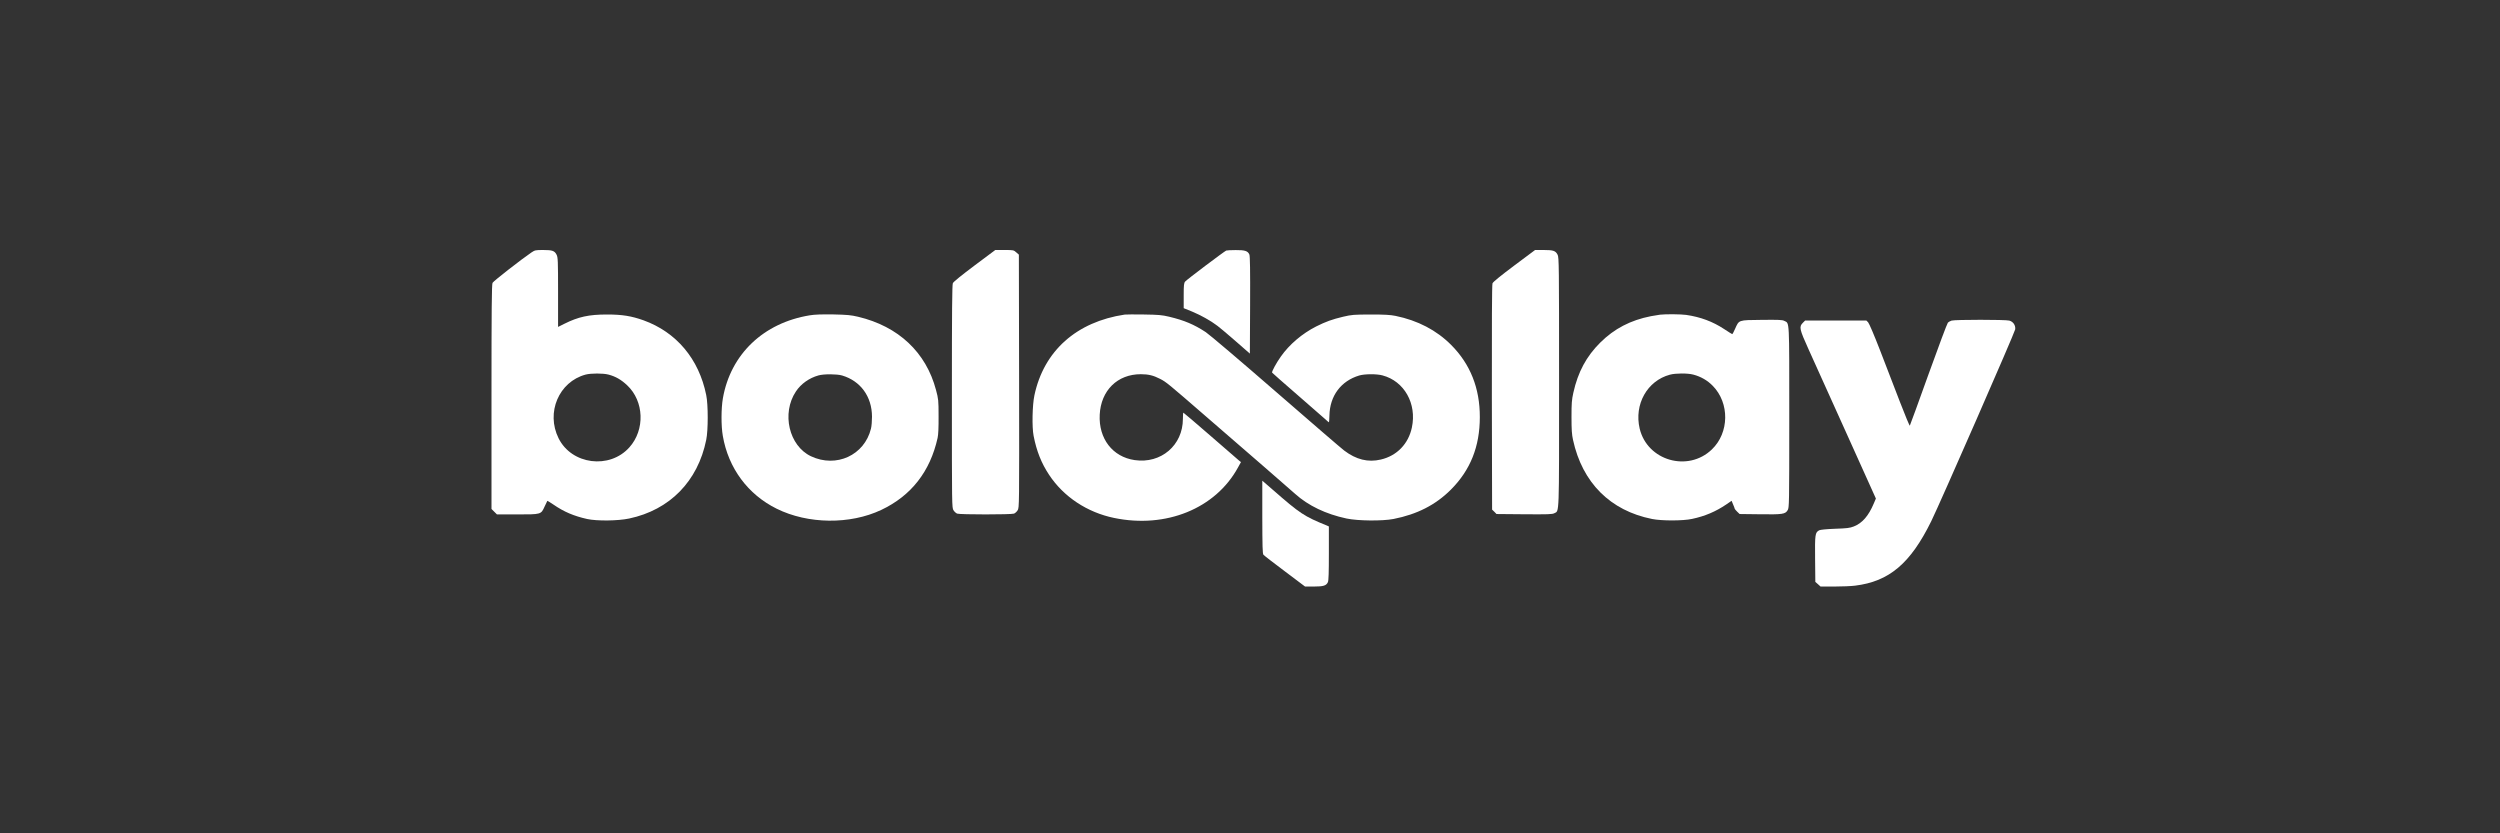<svg width="360" height="120" viewBox="0 0 360 120" fill="none" xmlns="http://www.w3.org/2000/svg">
<rect x="0" y="0" width="360" height="120" fill="#333333" stroke="none"/>
<path d="M76.539 36.346C75.107 37.315 71.053 40.477 70.925 40.731C70.81 40.962 70.775 44.515 70.775 57.15V73.292L71.168 73.685L71.561 74.077H74.46C77.948 74.077 77.902 74.088 78.421 72.946C78.618 72.519 78.791 72.15 78.814 72.127C78.837 72.104 79.23 72.346 79.692 72.658C81.217 73.708 82.637 74.308 84.543 74.735C85.952 75.046 89.001 75.011 90.607 74.665C96.439 73.431 100.494 69.3 101.695 63.346C101.983 61.973 101.983 58.258 101.695 56.885C100.644 51.681 97.398 47.827 92.651 46.119C90.93 45.508 89.602 45.288 87.407 45.288C84.785 45.288 83.272 45.623 81.263 46.627L80.362 47.077V42.092C80.362 37.569 80.339 37.062 80.154 36.692C79.865 36.115 79.553 36 78.214 36C77.116 36 77.024 36.023 76.539 36.346ZM87.627 53.942C88.643 54.208 89.463 54.681 90.306 55.477C92.755 57.773 92.905 61.881 90.63 64.419C87.777 67.615 82.314 66.912 80.431 63.104C78.595 59.4 80.477 54.981 84.323 53.942C85.109 53.735 86.841 53.735 87.627 53.942Z" fill="white"/>
<path d="M140.341 38.227C138.47 39.635 137.303 40.569 137.211 40.777C137.107 41.019 137.072 44.562 137.072 57.092C137.072 72.888 137.072 73.096 137.303 73.477C137.43 73.685 137.673 73.904 137.835 73.962C138.227 74.112 145.619 74.112 146.012 73.962C146.174 73.904 146.416 73.685 146.543 73.477C146.774 73.096 146.774 72.923 146.751 54.889L146.717 36.669L146.335 36.335C145.966 36.012 145.943 36 144.638 36H143.321L140.341 38.227Z" fill="white"/>
<path d="M176.574 36.081C176.296 36.196 170.868 40.281 170.66 40.546C170.487 40.754 170.452 41.054 170.452 42.577V44.377L171.676 44.873C172.947 45.404 174.356 46.188 175.349 46.95C175.673 47.192 176.851 48.185 177.96 49.154L179.981 50.919L180.016 43.95C180.039 38.885 180.004 36.889 179.912 36.658C179.692 36.139 179.276 36 177.937 36.011C177.278 36.011 176.666 36.046 176.574 36.081Z" fill="white"/>
<path d="M218.038 38.25C216.086 39.715 214.989 40.604 214.919 40.8C214.839 40.996 214.815 46.927 214.827 57.242L214.862 73.385L215.185 73.696L215.497 74.019L219.482 74.054C222.947 74.077 223.513 74.065 223.824 73.904C224.552 73.523 224.506 74.654 224.506 55.015C224.506 38.181 224.494 37.073 224.298 36.692C224.009 36.115 223.697 36 222.288 36H221.052L218.038 38.25Z" fill="white"/>
<path d="M116.617 45.404C109.941 46.489 105.206 51.012 104.097 57.346C103.843 58.788 103.831 61.327 104.085 62.769C104.882 67.408 107.689 71.204 111.847 73.258C116.351 75.485 122.404 75.554 126.897 73.431C131.216 71.388 133.942 67.904 135.016 63.058C135.12 62.596 135.166 61.558 135.155 59.942C135.155 57.612 135.132 57.462 134.785 56.158C133.353 50.735 129.38 46.996 123.559 45.612C122.519 45.369 122.011 45.323 119.978 45.277C118.315 45.254 117.31 45.288 116.617 45.404ZM121.26 54.069C123.917 54.854 125.557 57.104 125.568 60C125.568 60.6 125.511 61.385 125.418 61.731C124.483 65.55 120.417 67.419 116.779 65.7C113.614 64.2 112.517 59.515 114.607 56.377C115.335 55.269 116.536 54.427 117.864 54.058C118.661 53.839 120.498 53.85 121.26 54.069Z" fill="white"/>
<path d="M161.962 45.3C155.009 46.339 150.308 50.538 148.957 56.919C148.657 58.315 148.587 61.5 148.841 62.769C149.269 64.962 149.95 66.681 151.071 68.377C153.161 71.538 156.557 73.788 160.438 74.585C167.899 76.131 175.025 73.235 178.259 67.338L178.698 66.542L178.398 66.3C178.236 66.162 176.388 64.569 174.286 62.735C172.184 60.911 170.44 59.423 170.405 59.423C170.371 59.423 170.336 59.827 170.336 60.323C170.336 64.119 167.183 66.808 163.394 66.254C160.207 65.792 158.185 63.161 158.359 59.712C158.532 56.227 160.911 53.885 164.272 53.885C165.358 53.885 166.086 54.058 167.044 54.554C167.922 54.992 168.257 55.281 173.605 59.919C176.03 62.019 179.784 65.273 181.944 67.142C184.104 69.011 186.148 70.8 186.494 71.112C188.389 72.819 190.93 74.031 193.898 74.665C195.515 75.011 199.049 75.046 200.655 74.735C204.062 74.065 206.718 72.715 208.925 70.511C211.743 67.685 213.094 64.304 213.094 60.058C213.106 55.904 211.72 52.431 208.971 49.673C206.857 47.55 204.154 46.142 200.943 45.485C200.181 45.335 199.384 45.288 197.363 45.288C194.937 45.3 194.672 45.312 193.401 45.611C191.807 45.992 190.918 46.315 189.532 47.008C187.511 48.035 185.674 49.592 184.439 51.346C183.792 52.258 183.122 53.492 183.18 53.654C183.203 53.7 184.854 55.154 186.852 56.885C188.851 58.615 190.676 60.208 190.895 60.415C191.126 60.635 191.334 60.808 191.357 60.808C191.392 60.808 191.426 60.369 191.438 59.827C191.496 57 193.101 54.854 195.734 54.069C196.52 53.839 198.241 53.827 199.084 54.058C202.214 54.889 204.039 58.119 203.311 61.558C202.815 63.911 201.163 65.631 198.841 66.173C196.993 66.612 195.284 66.185 193.551 64.869C193.136 64.558 188.7 60.727 183.676 56.365C178.664 52.004 174.136 48.161 173.628 47.827C171.941 46.719 170.532 46.131 168.372 45.611C167.321 45.358 166.848 45.323 164.734 45.288C163.406 45.265 162.159 45.277 161.962 45.3Z" fill="white"/>
<path d="M239.059 45.312C238.839 45.335 238.239 45.438 237.73 45.531C234.797 46.108 232.452 47.331 230.442 49.327C228.444 51.312 227.231 53.55 226.562 56.55C226.331 57.589 226.296 58.062 226.296 60.058C226.296 61.869 226.342 62.573 226.515 63.346C227.855 69.508 231.875 73.535 237.904 74.735C239.29 75.012 242.35 75.012 243.656 74.723C245.515 74.331 247.074 73.662 248.576 72.646L249.35 72.115L249.569 72.646C249.696 72.935 249.8 73.212 249.8 73.258C249.8 73.304 249.962 73.489 250.158 73.685L250.505 74.019L253.415 74.054C256.696 74.1 257.077 74.042 257.423 73.465C257.643 73.108 257.654 72.773 257.654 60.081C257.654 45.762 257.7 46.592 256.95 46.212C256.661 46.05 256.153 46.038 253.669 46.062C250.274 46.096 250.435 46.05 249.846 47.365C249.662 47.781 249.488 48.115 249.442 48.115C249.407 48.115 248.876 47.781 248.264 47.377C246.635 46.304 244.868 45.646 242.812 45.346C242.039 45.242 239.925 45.219 239.059 45.312ZM243.829 53.942C244.903 54.219 245.873 54.773 246.635 55.558C249.084 58.05 249.015 62.319 246.508 64.719C243.066 68.031 237.211 66.335 236.113 61.719C235.293 58.223 237.199 54.831 240.468 53.954C241.276 53.735 243.009 53.723 243.829 53.942Z" fill="white"/>
<path d="M281.032 46.165C280.835 46.223 280.593 46.361 280.489 46.477C280.385 46.592 279.126 49.95 277.694 53.931C276.262 57.923 275.06 61.235 275.014 61.292C274.979 61.361 274.333 59.804 273.582 57.854C272.82 55.892 271.538 52.569 270.741 50.481C269.874 48.242 269.158 46.569 269.008 46.408L268.754 46.154H264.353H259.941L259.606 46.489C259.04 47.054 259.121 47.4 260.415 50.261C261.05 51.646 263.487 57.058 265.843 62.285L270.128 71.792L269.828 72.496C269.077 74.285 268.165 75.335 266.952 75.808C266.363 76.038 265.959 76.085 264.238 76.142C262.979 76.189 262.113 76.281 261.963 76.362C261.374 76.685 261.339 76.939 261.374 80.492L261.408 83.792L261.789 84.127L262.159 84.462H264.157C265.254 84.462 266.594 84.404 267.125 84.335C272.046 83.735 275.107 81.138 278.098 75.058C279.357 72.496 290.133 47.873 290.191 47.423C290.26 46.846 289.902 46.315 289.336 46.165C288.793 46.015 281.551 46.015 281.032 46.165Z" fill="white"/>
<path d="M181.771 74.446C181.782 78.681 181.805 79.708 181.932 79.881C182.025 79.996 183.411 81.069 185.016 82.269L187.927 84.462H189.186C190.583 84.462 190.987 84.335 191.218 83.827C191.322 83.619 191.357 82.419 191.357 79.662V75.808L191.103 75.692C187.777 74.342 187.222 73.973 183.249 70.5L181.771 69.219V74.446Z" fill="white"/>
</svg>
